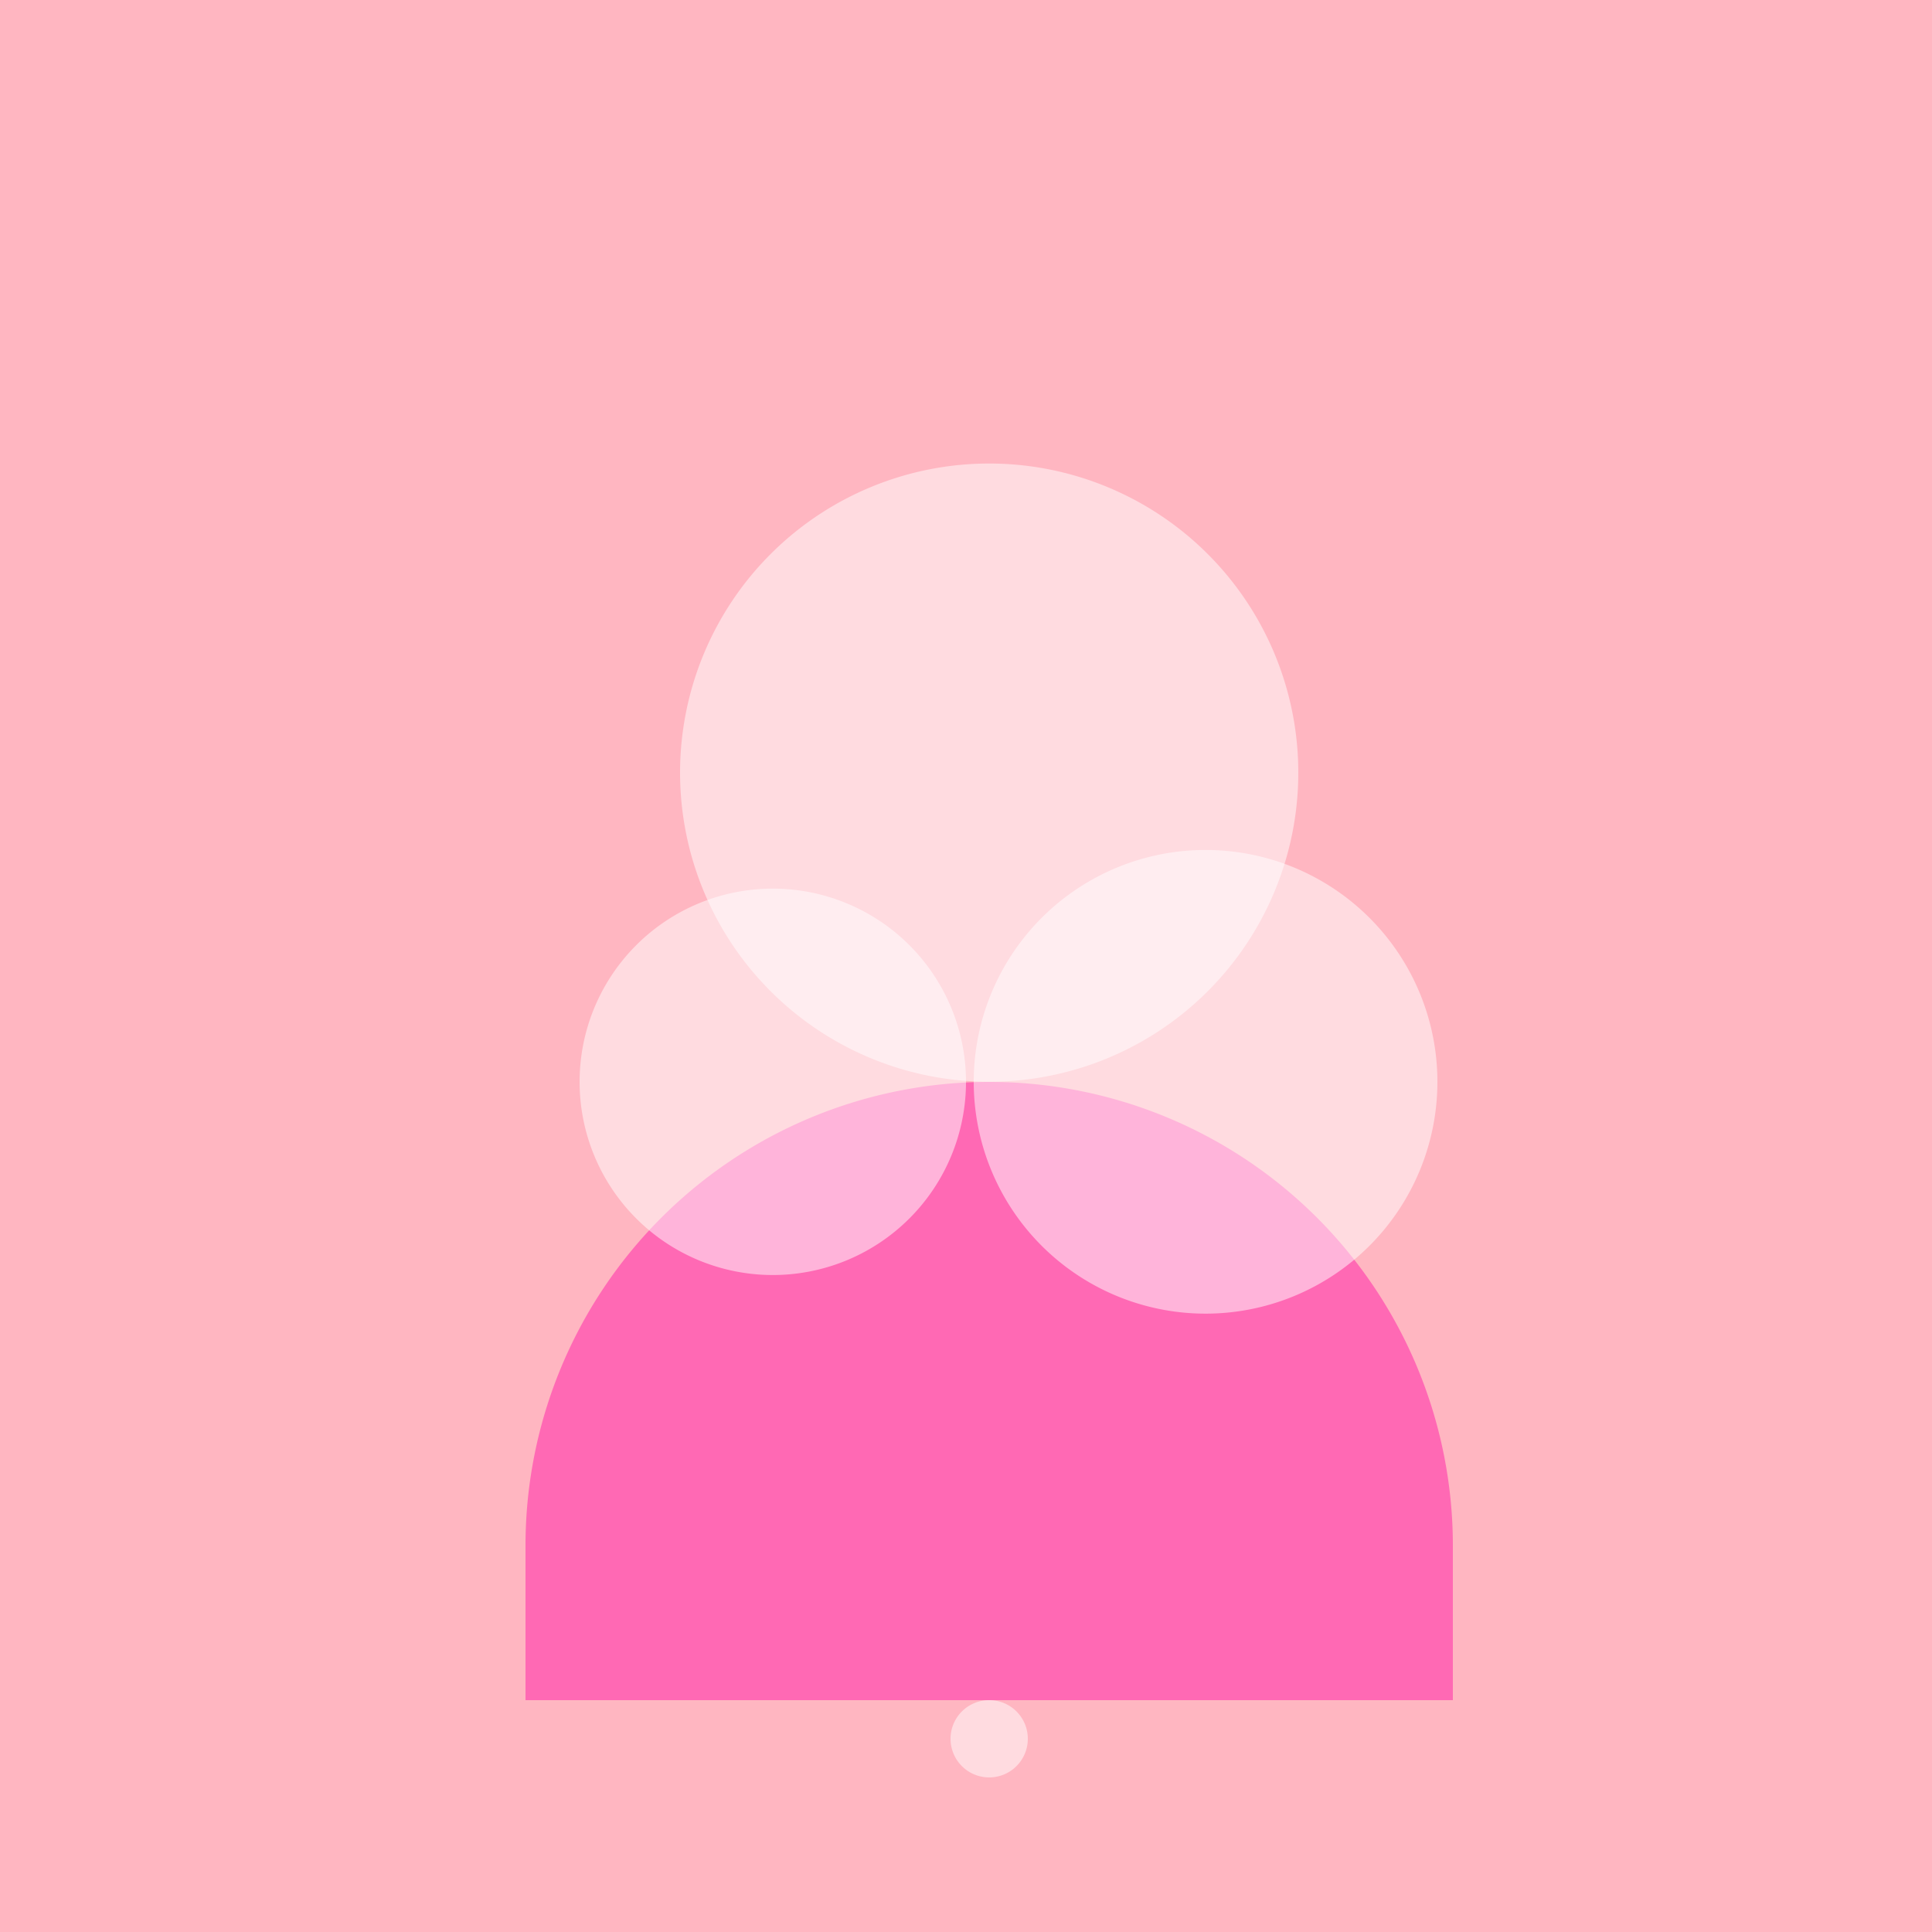 <!--

Generated by DrawGPT.
Free, open source, AI generated images in SVG, PNG, and HTML Canvas format.
https://drawgpt.ai

Created: 2024-01-16T06:18:49.685Z
Link: https://drawgpt.ai/prompt/135104/

-->
<svg xmlns="http://www.w3.org/2000/svg" xmlns:xlink="http://www.w3.org/1999/xlink" width="500" height="500"><defs/><g><rect fill="lightpink" stroke="none" x="0" y="0" width="512" height="512"/><path fill="hotpink" stroke="none" paint-order="stroke fill markers" d=" M 376 400 A 120 120 0 1 0 136 400 L 136 440 L 376 440 Z"/><path fill="rgb(255,255,255)" stroke="none" paint-order="stroke fill markers" d=" M 250 280 A 50 50 0 1 1 250 279.95" fill-opacity="0.5"/><path fill="rgb(255,255,255)" stroke="none" paint-order="stroke fill markers" d=" M 372 280 A 60 60 0 1 1 372 279.94" fill-opacity="0.5"/><path fill="rgb(255,255,255)" stroke="none" paint-order="stroke fill markers" d=" M 336 200 A 80 80 0 1 1 336 199.92" fill-opacity="0.5"/><path fill="none" stroke="hotpink" paint-order="fill stroke markers" d=" M 256 400 L 256 440" stroke-miterlimit="10" stroke-width="5" stroke-dasharray=""/><path fill="rgb(255,255,255)" stroke="none" paint-order="stroke fill markers" d=" M 266 450 A 10 10 0 1 1 266 449.99" fill-opacity="0.5"/></g></svg>